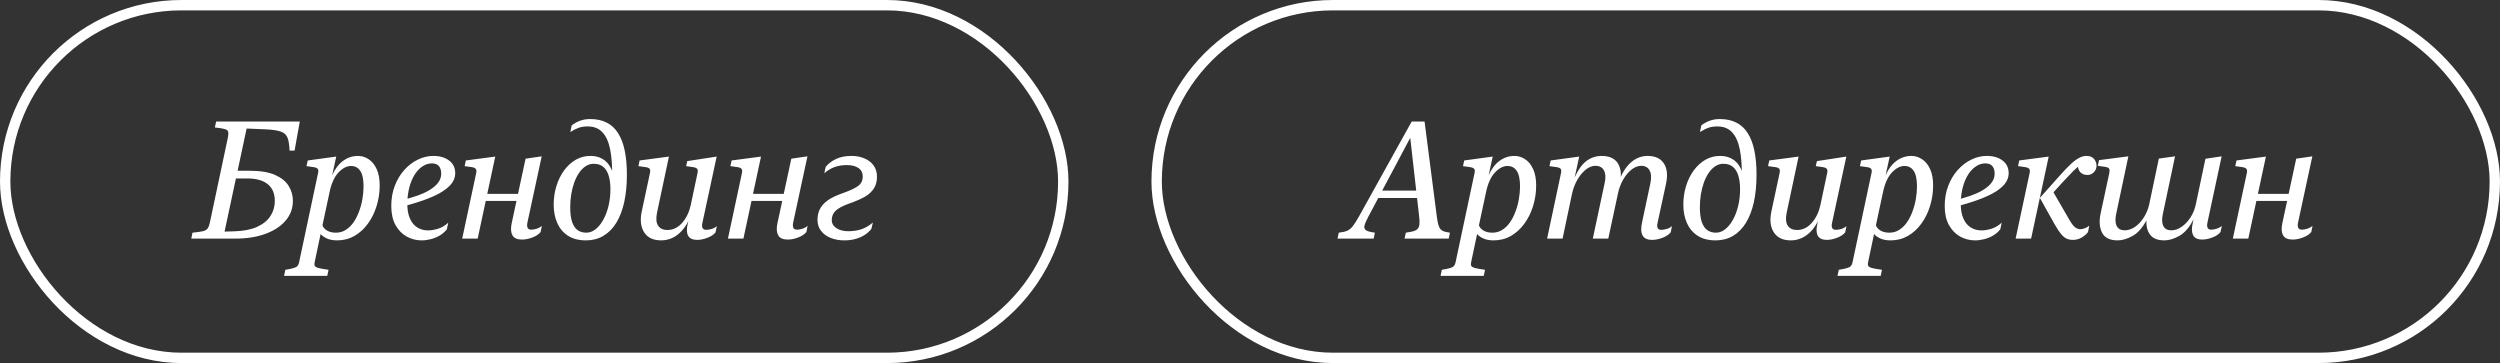 <?xml version="1.0" encoding="UTF-8"?> <svg xmlns="http://www.w3.org/2000/svg" width="241" height="35" viewBox="0 0 241 35" fill="none"><rect x="0" y="0" width="241" height="35" fill="#333333" stroke="none"/><g clip-path="url(#clip0_830_138)"><rect x="0.5" y="0.5" width="102" height="34" rx="17" stroke="white"></rect><path d="M28.234 19.352C28.234 20.091 27.997 20.734 27.523 21.281C27.055 21.823 26.406 22.245 25.578 22.547C24.75 22.849 23.802 23 22.734 23H18.438L18.555 22.43C19.008 22.388 19.341 22.341 19.555 22.289C19.773 22.237 19.924 22.151 20.008 22.031C20.096 21.912 20.167 21.737 20.219 21.508L21.977 13.219C22.023 12.984 22.029 12.81 21.992 12.695C21.961 12.575 21.846 12.49 21.648 12.438C21.456 12.38 21.143 12.331 20.711 12.289L20.836 11.719H28.898L28.398 14.516H27.914C27.893 13.974 27.828 13.562 27.719 13.281C27.609 12.995 27.396 12.797 27.078 12.688C26.76 12.573 26.279 12.5 25.633 12.469L23.773 12.391L22.906 16.461H24.07C25.102 16.461 25.919 16.596 26.523 16.867C27.133 17.138 27.57 17.495 27.836 17.938C28.102 18.375 28.234 18.846 28.234 19.352ZM26.492 19.383C26.492 18.659 26.263 18.115 25.805 17.75C25.346 17.385 24.695 17.203 23.852 17.203H22.742L21.648 22.328L22.617 22.297C23.482 22.271 24.201 22.13 24.773 21.875C25.352 21.615 25.781 21.268 26.062 20.836C26.349 20.404 26.492 19.919 26.492 19.383ZM36.602 17.875C36.602 18.562 36.503 19.224 36.305 19.859C36.112 20.49 35.834 21.055 35.469 21.555C35.11 22.055 34.677 22.451 34.172 22.742C33.672 23.029 33.115 23.172 32.5 23.172C32.125 23.172 31.805 23.115 31.539 23C31.274 22.885 31.063 22.74 30.907 22.562L30.328 25.297C30.297 25.443 30.305 25.557 30.352 25.641C30.404 25.724 30.532 25.792 30.735 25.844C30.938 25.896 31.25 25.951 31.672 26.008L31.547 26.594H27.383L27.508 26.008C27.857 25.951 28.12 25.896 28.297 25.844C28.48 25.792 28.605 25.724 28.672 25.641C28.745 25.562 28.797 25.451 28.828 25.305L30.664 16.672C30.701 16.5 30.693 16.375 30.641 16.297C30.589 16.213 30.466 16.154 30.274 16.117L29.547 16.016L29.664 15.469L32.414 15.094L32.024 16.883C32.3 16.273 32.651 15.812 33.078 15.5C33.511 15.188 33.987 15.031 34.508 15.031C34.878 15.031 35.222 15.138 35.539 15.352C35.862 15.56 36.12 15.878 36.313 16.305C36.505 16.727 36.602 17.25 36.602 17.875ZM35.047 18C35.047 17.287 34.94 16.776 34.727 16.469C34.519 16.156 34.222 16 33.836 16C33.425 16 33.021 16.211 32.625 16.633C32.235 17.049 31.951 17.674 31.774 18.508L31.086 21.711C31.143 21.904 31.287 22.073 31.516 22.219C31.745 22.359 32.034 22.43 32.383 22.43C32.732 22.43 33.047 22.341 33.328 22.164C33.61 21.987 33.857 21.747 34.071 21.445C34.284 21.138 34.461 20.794 34.602 20.414C34.748 20.034 34.857 19.638 34.93 19.227C35.003 18.81 35.042 18.401 35.047 18ZM40.641 23.172C40.131 23.172 39.652 23.049 39.204 22.805C38.761 22.555 38.402 22.185 38.126 21.695C37.855 21.201 37.719 20.586 37.719 19.852C37.719 19.148 37.831 18.505 38.055 17.922C38.279 17.333 38.584 16.823 38.969 16.391C39.355 15.958 39.79 15.625 40.274 15.391C40.758 15.151 41.258 15.031 41.774 15.031C42.399 15.031 42.907 15.18 43.297 15.477C43.688 15.773 43.883 16.177 43.883 16.688C43.883 17.135 43.706 17.542 43.352 17.906C43.003 18.266 42.508 18.591 41.868 18.883C41.232 19.174 40.482 19.443 39.618 19.688L38.782 19.922L38.837 19.297L39.626 19.055C40.058 18.93 40.451 18.789 40.805 18.633C41.16 18.477 41.464 18.302 41.719 18.109C41.98 17.917 42.18 17.708 42.321 17.484C42.462 17.255 42.532 17.008 42.532 16.742C42.532 16.419 42.456 16.174 42.305 16.008C42.16 15.836 41.935 15.75 41.633 15.75C41.316 15.75 41.014 15.846 40.727 16.039C40.441 16.227 40.188 16.495 39.969 16.844C39.751 17.188 39.579 17.602 39.454 18.086C39.329 18.565 39.266 19.096 39.266 19.68C39.266 20.221 39.35 20.682 39.516 21.062C39.683 21.443 39.917 21.729 40.219 21.922C40.522 22.115 40.873 22.211 41.274 22.211C41.535 22.211 41.839 22.162 42.188 22.062C42.537 21.963 42.878 21.766 43.212 21.469L43.079 22.102C42.886 22.346 42.657 22.547 42.391 22.703C42.126 22.859 41.839 22.977 41.532 23.055C41.23 23.133 40.933 23.172 40.641 23.172ZM45.954 19.367L46.079 18.688H50.595L50.47 19.367H45.954ZM47.743 15.094L46.048 23H44.556L45.907 16.672C45.944 16.5 45.933 16.375 45.876 16.297C45.824 16.213 45.704 16.154 45.517 16.117L44.79 16.016L44.907 15.469L47.743 15.094ZM50.329 23.094C49.86 23.094 49.55 22.956 49.399 22.68C49.248 22.404 49.222 22.026 49.321 21.547L50.665 15.297L52.22 15.07L50.837 21.484C50.8 21.677 50.808 21.836 50.86 21.961C50.918 22.081 51.04 22.141 51.227 22.141C51.352 22.141 51.514 22.112 51.712 22.055C51.91 21.997 52.084 21.904 52.235 21.773L52.118 22.367C51.946 22.581 51.683 22.755 51.329 22.891C50.975 23.026 50.642 23.094 50.329 23.094ZM53.376 19.734C53.376 19.094 53.465 18.49 53.642 17.922C53.819 17.354 54.066 16.854 54.384 16.422C54.707 15.984 55.082 15.643 55.509 15.398C55.936 15.154 56.402 15.031 56.907 15.031C57.314 15.031 57.66 15.104 57.947 15.25C58.238 15.391 58.478 15.588 58.665 15.844C58.858 16.099 59.001 16.391 59.095 16.719L59.017 17.039C59.027 16.013 58.962 15.141 58.822 14.422C58.681 13.698 58.436 13.146 58.087 12.766C57.738 12.38 57.259 12.188 56.65 12.188C56.316 12.188 56.027 12.232 55.782 12.32C55.543 12.404 55.275 12.539 54.978 12.727L55.111 12.086C55.335 11.909 55.595 11.763 55.892 11.648C56.194 11.534 56.527 11.477 56.892 11.477C57.501 11.477 58.027 11.588 58.47 11.812C58.918 12.031 59.285 12.367 59.572 12.82C59.863 13.268 60.079 13.828 60.22 14.5C60.361 15.167 60.431 15.95 60.431 16.852C60.431 17.831 60.345 18.711 60.173 19.492C60.001 20.268 59.746 20.932 59.407 21.484C59.069 22.031 58.652 22.451 58.157 22.742C57.668 23.029 57.111 23.172 56.486 23.172C55.782 23.172 55.202 23.021 54.743 22.719C54.285 22.417 53.941 22.005 53.712 21.484C53.488 20.963 53.376 20.38 53.376 19.734ZM54.97 19.977C54.97 20.576 55.032 21.055 55.157 21.414C55.288 21.773 55.467 22.034 55.697 22.195C55.931 22.352 56.204 22.43 56.517 22.43C56.824 22.43 57.118 22.323 57.4 22.109C57.681 21.891 57.928 21.591 58.142 21.211C58.361 20.826 58.532 20.378 58.657 19.867C58.782 19.357 58.845 18.81 58.845 18.227C58.845 17.742 58.79 17.318 58.681 16.953C58.577 16.588 58.407 16.305 58.173 16.102C57.939 15.893 57.626 15.789 57.236 15.789C56.954 15.789 56.694 15.867 56.454 16.023C56.22 16.18 56.009 16.393 55.822 16.664C55.639 16.935 55.483 17.247 55.353 17.602C55.228 17.956 55.132 18.336 55.064 18.742C55.001 19.148 54.97 19.56 54.97 19.977ZM64.486 15.094L63.337 20.5C63.223 21.052 63.257 21.469 63.439 21.75C63.627 22.031 63.923 22.172 64.33 22.172C64.877 22.172 65.35 21.945 65.752 21.492C66.158 21.034 66.436 20.458 66.588 19.766L67.244 16.672C67.28 16.5 67.272 16.375 67.22 16.297C67.168 16.213 67.048 16.154 66.861 16.117L66.142 16.016L66.252 15.531L69.088 15.094L67.705 21.516C67.663 21.708 67.671 21.865 67.728 21.984C67.791 22.099 67.913 22.156 68.095 22.156C68.22 22.156 68.382 22.13 68.58 22.078C68.778 22.026 68.952 21.932 69.103 21.797L68.978 22.398C68.811 22.612 68.551 22.787 68.197 22.922C67.848 23.057 67.517 23.125 67.205 23.125C66.778 23.125 66.489 22.992 66.338 22.727C66.192 22.456 66.176 22.083 66.291 21.609C66.291 21.594 66.301 21.539 66.322 21.445C66.348 21.352 66.364 21.299 66.369 21.289C66.166 21.701 65.926 22.047 65.65 22.328C65.379 22.609 65.08 22.82 64.752 22.961C64.429 23.102 64.09 23.172 63.736 23.172C62.981 23.172 62.437 22.917 62.103 22.406C61.77 21.891 61.689 21.221 61.861 20.398L62.658 16.672C62.694 16.5 62.687 16.372 62.634 16.289C62.582 16.206 62.462 16.148 62.275 16.117L61.541 16.016L61.658 15.469L64.486 15.094ZM71.572 19.367L71.697 18.688H76.213L76.088 19.367H71.572ZM73.361 15.094L71.666 23H70.174L71.525 16.672C71.562 16.5 71.551 16.375 71.494 16.297C71.442 16.213 71.322 16.154 71.135 16.117L70.408 16.016L70.525 15.469L73.361 15.094ZM75.947 23.094C75.478 23.094 75.168 22.956 75.017 22.68C74.867 22.404 74.84 22.026 74.939 21.547L76.283 15.297L77.838 15.07L76.455 21.484C76.418 21.677 76.426 21.836 76.478 21.961C76.536 22.081 76.658 22.141 76.846 22.141C76.971 22.141 77.132 22.112 77.33 22.055C77.528 21.997 77.702 21.904 77.853 21.773L77.736 22.367C77.564 22.581 77.301 22.755 76.947 22.891C76.593 23.026 76.26 23.094 75.947 23.094ZM81.393 23.172C80.908 23.172 80.471 23.094 80.08 22.938C79.69 22.781 79.38 22.555 79.151 22.258C78.921 21.961 78.807 21.607 78.807 21.195C78.807 20.602 78.987 20.107 79.346 19.711C79.71 19.31 80.265 18.974 81.01 18.703L81.252 18.617C81.94 18.372 82.429 18.143 82.721 17.93C83.018 17.711 83.166 17.406 83.166 17.016C83.166 16.656 83.028 16.383 82.752 16.195C82.481 16.008 82.109 15.914 81.635 15.914C81.203 15.914 80.807 15.979 80.448 16.109C80.093 16.234 79.765 16.432 79.463 16.703L79.596 16.086C79.846 15.779 80.177 15.526 80.588 15.328C81.005 15.13 81.505 15.031 82.088 15.031C82.552 15.031 82.968 15.112 83.338 15.273C83.713 15.43 84.007 15.659 84.221 15.961C84.434 16.258 84.541 16.615 84.541 17.031C84.541 17.479 84.442 17.857 84.244 18.164C84.046 18.471 83.768 18.732 83.408 18.945C83.049 19.154 82.632 19.344 82.158 19.516L81.908 19.602C81.221 19.852 80.76 20.099 80.526 20.344C80.296 20.583 80.182 20.872 80.182 21.211C80.182 21.534 80.33 21.794 80.627 21.992C80.924 22.19 81.307 22.289 81.776 22.289C82.25 22.289 82.677 22.224 83.057 22.094C83.442 21.958 83.804 21.745 84.143 21.453L84.002 22.062C83.825 22.287 83.609 22.482 83.354 22.648C83.104 22.81 82.815 22.938 82.487 23.031C82.158 23.125 81.794 23.172 81.393 23.172Z" fill="white"></path><rect x="111.5" y="0.5" width="129" height="34" rx="17" stroke="white"></rect><path d="M138.516 20.93C138.568 21.326 138.633 21.625 138.711 21.828C138.794 22.031 138.917 22.174 139.078 22.258C139.24 22.336 139.471 22.393 139.773 22.43L139.656 23H135.398L135.523 22.43C135.935 22.378 136.24 22.307 136.438 22.219C136.635 22.125 136.758 21.979 136.805 21.781C136.852 21.583 136.854 21.297 136.812 20.922L135.906 12.922H136.141L131.898 20.906C131.69 21.292 131.568 21.583 131.531 21.781C131.495 21.979 131.557 22.125 131.719 22.219C131.88 22.307 132.154 22.378 132.539 22.43L132.422 23H128.938L129.055 22.43C129.393 22.393 129.661 22.333 129.859 22.25C130.062 22.162 130.245 22.013 130.406 21.805C130.573 21.596 130.771 21.287 131 20.875L136.086 11.719H137.328L138.516 20.93ZM132.445 19.086L132.844 18.375H137.258L137.375 19.086H132.445ZM148.086 17.875C148.086 18.562 147.987 19.224 147.789 19.859C147.597 20.49 147.318 21.055 146.953 21.555C146.594 22.055 146.162 22.451 145.657 22.742C145.157 23.029 144.599 23.172 143.985 23.172C143.61 23.172 143.289 23.115 143.024 23C142.758 22.885 142.547 22.74 142.391 22.562L141.813 25.297C141.782 25.443 141.789 25.557 141.836 25.641C141.888 25.724 142.016 25.792 142.219 25.844C142.422 25.896 142.735 25.951 143.157 26.008L143.032 26.594H138.868L138.993 26.008C139.341 25.951 139.604 25.896 139.782 25.844C139.964 25.792 140.089 25.724 140.157 25.641C140.229 25.562 140.282 25.451 140.313 25.305L142.149 16.672C142.185 16.5 142.177 16.375 142.125 16.297C142.073 16.213 141.951 16.154 141.758 16.117L141.032 16.016L141.149 15.469L143.899 15.094L143.508 16.883C143.784 16.273 144.136 15.812 144.563 15.5C144.995 15.188 145.472 15.031 145.993 15.031C146.362 15.031 146.706 15.138 147.024 15.352C147.347 15.56 147.604 15.878 147.797 16.305C147.99 16.727 148.086 17.25 148.086 17.875ZM146.532 18C146.532 17.287 146.425 16.776 146.211 16.469C146.003 16.156 145.706 16 145.321 16C144.909 16 144.506 16.211 144.11 16.633C143.719 17.049 143.435 17.674 143.258 18.508L142.571 21.711C142.628 21.904 142.771 22.073 143 22.219C143.229 22.359 143.519 22.43 143.868 22.43C144.216 22.43 144.532 22.341 144.813 22.164C145.094 21.987 145.341 21.747 145.555 21.445C145.769 21.138 145.946 20.794 146.086 20.414C146.232 20.034 146.341 19.638 146.414 19.227C146.487 18.81 146.526 18.401 146.532 18ZM150.485 16.672C150.521 16.5 150.514 16.375 150.462 16.297C150.409 16.213 150.287 16.154 150.094 16.117L149.368 16.016L149.485 15.469L152.235 15.094L151.798 17.102C152.115 16.388 152.488 15.865 152.915 15.531C153.347 15.198 153.847 15.031 154.415 15.031C154.857 15.031 155.217 15.117 155.493 15.289C155.774 15.456 155.975 15.693 156.094 16C156.219 16.302 156.269 16.654 156.243 17.055C156.243 17.06 156.24 17.065 156.235 17.07C156.235 17.076 156.232 17.078 156.227 17.078C156.415 16.656 156.639 16.292 156.899 15.984C157.159 15.677 157.451 15.443 157.774 15.281C158.097 15.115 158.446 15.031 158.821 15.031C159.561 15.031 160.087 15.273 160.399 15.758C160.717 16.237 160.784 16.893 160.602 17.727L159.782 21.516C159.74 21.708 159.745 21.865 159.798 21.984C159.855 22.099 159.975 22.156 160.157 22.156C160.282 22.156 160.443 22.13 160.641 22.078C160.844 22.026 161.024 21.932 161.18 21.797L161.055 22.398C160.883 22.612 160.62 22.787 160.266 22.922C159.912 23.057 159.576 23.125 159.258 23.125C158.816 23.125 158.514 22.987 158.352 22.711C158.191 22.43 158.17 22.013 158.29 21.461L159.087 17.711C159.206 17.159 159.186 16.734 159.024 16.438C158.863 16.135 158.594 15.984 158.219 15.984C157.902 15.984 157.589 16.104 157.282 16.344C156.98 16.583 156.709 16.909 156.469 17.32C156.235 17.732 156.066 18.19 155.962 18.695L155.04 23H153.548L154.696 17.609C154.805 17.109 154.779 16.713 154.618 16.422C154.456 16.13 154.183 15.984 153.798 15.984C153.49 15.984 153.183 16.104 152.876 16.344C152.574 16.583 152.303 16.909 152.063 17.32C151.824 17.732 151.649 18.19 151.54 18.695L150.633 23H149.141L150.485 16.672ZM162.274 19.734C162.274 19.094 162.363 18.49 162.54 17.922C162.717 17.354 162.964 16.854 163.282 16.422C163.605 15.984 163.98 15.643 164.407 15.398C164.834 15.154 165.3 15.031 165.806 15.031C166.212 15.031 166.558 15.104 166.845 15.25C167.136 15.391 167.376 15.588 167.563 15.844C167.756 16.099 167.899 16.391 167.993 16.719L167.915 17.039C167.925 16.013 167.86 15.141 167.72 14.422C167.579 13.698 167.334 13.146 166.985 12.766C166.636 12.38 166.157 12.188 165.548 12.188C165.214 12.188 164.925 12.232 164.681 12.32C164.441 12.404 164.173 12.539 163.876 12.727L164.009 12.086C164.233 11.909 164.493 11.763 164.79 11.648C165.092 11.534 165.425 11.477 165.79 11.477C166.399 11.477 166.925 11.588 167.368 11.812C167.816 12.031 168.183 12.367 168.47 12.82C168.761 13.268 168.978 13.828 169.118 14.5C169.259 15.167 169.329 15.95 169.329 16.852C169.329 17.831 169.243 18.711 169.071 19.492C168.899 20.268 168.644 20.932 168.306 21.484C167.967 22.031 167.55 22.451 167.056 22.742C166.566 23.029 166.009 23.172 165.384 23.172C164.681 23.172 164.1 23.021 163.642 22.719C163.183 22.417 162.839 22.005 162.61 21.484C162.386 20.963 162.274 20.38 162.274 19.734ZM163.868 19.977C163.868 20.576 163.931 21.055 164.056 21.414C164.186 21.773 164.366 22.034 164.595 22.195C164.829 22.352 165.103 22.43 165.415 22.43C165.722 22.43 166.017 22.323 166.298 22.109C166.579 21.891 166.826 21.591 167.04 21.211C167.259 20.826 167.431 20.378 167.556 19.867C167.681 19.357 167.743 18.81 167.743 18.227C167.743 17.742 167.688 17.318 167.579 16.953C167.475 16.588 167.306 16.305 167.071 16.102C166.837 15.893 166.524 15.789 166.134 15.789C165.853 15.789 165.592 15.867 165.353 16.023C165.118 16.18 164.907 16.393 164.72 16.664C164.537 16.935 164.381 17.247 164.251 17.602C164.126 17.956 164.03 18.336 163.962 18.742C163.899 19.148 163.868 19.56 163.868 19.977ZM173.384 15.094L172.236 20.5C172.121 21.052 172.155 21.469 172.337 21.75C172.525 22.031 172.822 22.172 173.228 22.172C173.775 22.172 174.249 21.945 174.65 21.492C175.056 21.034 175.335 20.458 175.486 19.766L176.142 16.672C176.178 16.5 176.171 16.375 176.118 16.297C176.066 16.213 175.947 16.154 175.759 16.117L175.04 16.016L175.15 15.531L177.986 15.094L176.603 21.516C176.561 21.708 176.569 21.865 176.626 21.984C176.689 22.099 176.811 22.156 176.993 22.156C177.118 22.156 177.28 22.13 177.478 22.078C177.676 22.026 177.85 21.932 178.001 21.797L177.876 22.398C177.71 22.612 177.449 22.787 177.095 22.922C176.746 23.057 176.415 23.125 176.103 23.125C175.676 23.125 175.387 22.992 175.236 22.727C175.09 22.456 175.074 22.083 175.189 21.609C175.189 21.594 175.199 21.539 175.22 21.445C175.246 21.352 175.262 21.299 175.267 21.289C175.064 21.701 174.824 22.047 174.548 22.328C174.277 22.609 173.978 22.82 173.65 22.961C173.327 23.102 172.988 23.172 172.634 23.172C171.879 23.172 171.335 22.917 171.001 22.406C170.668 21.891 170.587 21.221 170.759 20.398L171.556 16.672C171.592 16.5 171.585 16.372 171.533 16.289C171.48 16.206 171.361 16.148 171.173 16.117L170.439 16.016L170.556 15.469L173.384 15.094ZM186.353 17.875C186.353 18.562 186.254 19.224 186.056 19.859C185.864 20.49 185.585 21.055 185.22 21.555C184.861 22.055 184.429 22.451 183.923 22.742C183.423 23.029 182.866 23.172 182.252 23.172C181.877 23.172 181.556 23.115 181.291 23C181.025 22.885 180.814 22.74 180.658 22.562L180.08 25.297C180.048 25.443 180.056 25.557 180.103 25.641C180.155 25.724 180.283 25.792 180.486 25.844C180.689 25.896 181.002 25.951 181.423 26.008L181.298 26.594H177.134L177.259 26.008C177.608 25.951 177.871 25.896 178.048 25.844C178.231 25.792 178.356 25.724 178.423 25.641C178.496 25.562 178.548 25.451 178.58 25.305L180.416 16.672C180.452 16.5 180.444 16.375 180.392 16.297C180.34 16.213 180.218 16.154 180.025 16.117L179.298 16.016L179.416 15.469L182.166 15.094L181.775 16.883C182.051 16.273 182.403 15.812 182.83 15.5C183.262 15.188 183.739 15.031 184.259 15.031C184.629 15.031 184.973 15.138 185.291 15.352C185.614 15.56 185.871 15.878 186.064 16.305C186.257 16.727 186.353 17.25 186.353 17.875ZM184.798 18C184.798 17.287 184.692 16.776 184.478 16.469C184.27 16.156 183.973 16 183.588 16C183.176 16 182.772 16.211 182.377 16.633C181.986 17.049 181.702 17.674 181.525 18.508L180.838 21.711C180.895 21.904 181.038 22.073 181.267 22.219C181.496 22.359 181.785 22.43 182.134 22.43C182.483 22.43 182.798 22.341 183.08 22.164C183.361 21.987 183.608 21.747 183.822 21.445C184.035 21.138 184.213 20.794 184.353 20.414C184.499 20.034 184.608 19.638 184.681 19.227C184.754 18.81 184.793 18.401 184.798 18ZM190.393 23.172C189.882 23.172 189.403 23.049 188.955 22.805C188.512 22.555 188.153 22.185 187.877 21.695C187.606 21.201 187.471 20.586 187.471 19.852C187.471 19.148 187.583 18.505 187.807 17.922C188.031 17.333 188.335 16.823 188.721 16.391C189.106 15.958 189.541 15.625 190.025 15.391C190.51 15.151 191.01 15.031 191.525 15.031C192.15 15.031 192.658 15.18 193.049 15.477C193.439 15.773 193.635 16.177 193.635 16.688C193.635 17.135 193.458 17.542 193.103 17.906C192.754 18.266 192.26 18.591 191.619 18.883C190.984 19.174 190.234 19.443 189.369 19.688L188.533 19.922L188.588 19.297L189.377 19.055C189.809 18.93 190.202 18.789 190.557 18.633C190.911 18.477 191.215 18.302 191.471 18.109C191.731 17.917 191.932 17.708 192.072 17.484C192.213 17.255 192.283 17.008 192.283 16.742C192.283 16.419 192.208 16.174 192.057 16.008C191.911 15.836 191.687 15.75 191.385 15.75C191.067 15.75 190.765 15.846 190.478 16.039C190.192 16.227 189.939 16.495 189.721 16.844C189.502 17.188 189.33 17.602 189.205 18.086C189.08 18.565 189.018 19.096 189.018 19.68C189.018 20.221 189.101 20.682 189.268 21.062C189.434 21.443 189.669 21.729 189.971 21.922C190.273 22.115 190.624 22.211 191.025 22.211C191.286 22.211 191.59 22.162 191.939 22.062C192.288 21.963 192.629 21.766 192.963 21.469L192.83 22.102C192.637 22.346 192.408 22.547 192.143 22.703C191.877 22.859 191.59 22.977 191.283 23.055C190.981 23.133 190.684 23.172 190.393 23.172ZM197.494 15.094L195.799 23H194.307L195.658 16.672C195.695 16.5 195.684 16.375 195.627 16.297C195.575 16.213 195.455 16.154 195.268 16.117L194.541 16.016L194.651 15.469L197.494 15.094ZM199.822 23.125C199.599 23.125 199.395 23.083 199.213 23C199.031 22.912 198.851 22.76 198.674 22.547C198.497 22.328 198.296 22.023 198.072 21.633L196.643 19.078L197.76 18.203L199.51 21.227C199.703 21.56 199.88 21.789 200.041 21.914C200.208 22.034 200.375 22.094 200.541 22.094C200.682 22.094 200.825 22.065 200.971 22.008C201.122 21.951 201.268 21.867 201.408 21.758L201.283 22.375C201.138 22.568 200.934 22.742 200.674 22.898C200.414 23.049 200.13 23.125 199.822 23.125ZM201.127 15.266L201.096 15.773C200.888 15.794 200.69 15.857 200.502 15.961C200.32 16.065 200.106 16.242 199.862 16.492C199.617 16.737 199.291 17.078 198.885 17.516L197.916 18.578L197.51 18.977L196.643 19.078L198.463 17.039C198.89 16.555 199.257 16.167 199.565 15.875C199.877 15.578 200.156 15.365 200.401 15.234C200.645 15.099 200.888 15.031 201.127 15.031C201.466 15.031 201.713 15.13 201.869 15.328C202.026 15.521 202.104 15.732 202.104 15.961C202.104 16.138 202.062 16.294 201.979 16.43C201.901 16.565 201.794 16.672 201.658 16.75C201.528 16.828 201.385 16.867 201.229 16.867C200.947 16.867 200.724 16.784 200.557 16.617C200.395 16.445 200.315 16.229 200.315 15.969C200.315 15.74 200.388 15.565 200.533 15.445C200.684 15.325 200.882 15.266 201.127 15.266ZM212.284 23.094C211.862 23.094 211.575 22.958 211.424 22.688C211.279 22.412 211.26 22.034 211.37 21.555C211.375 21.544 211.391 21.477 211.417 21.352C211.443 21.221 211.456 21.154 211.456 21.148C211.06 21.919 210.601 22.451 210.081 22.742C209.565 23.029 209.083 23.172 208.635 23.172C208.01 23.172 207.56 22.995 207.284 22.641C207.008 22.287 206.885 21.82 206.917 21.242C206.521 21.977 206.068 22.482 205.557 22.758C205.052 23.034 204.578 23.172 204.135 23.172C203.396 23.172 202.898 22.927 202.643 22.438C202.388 21.943 202.341 21.318 202.503 20.562L203.338 16.672C203.375 16.484 203.37 16.349 203.323 16.266C203.276 16.182 203.151 16.122 202.948 16.086L202.229 15.984L202.346 15.438L205.174 15.07L204.003 20.609C203.893 21.109 203.909 21.5 204.049 21.781C204.19 22.062 204.448 22.203 204.823 22.203C205.167 22.203 205.5 22.091 205.823 21.867C206.146 21.638 206.43 21.331 206.674 20.945C206.919 20.56 207.091 20.135 207.19 19.672L208.112 15.289L209.674 15.07L208.503 20.609C208.393 21.109 208.406 21.5 208.542 21.781C208.682 22.062 208.94 22.203 209.315 22.203C209.659 22.203 209.992 22.088 210.315 21.859C210.643 21.63 210.93 21.326 211.174 20.945C211.419 20.56 211.588 20.135 211.682 19.672L212.604 15.305L214.167 15.07L212.792 21.484C212.75 21.677 212.758 21.836 212.815 21.961C212.872 22.081 212.992 22.141 213.174 22.141C213.299 22.141 213.461 22.112 213.659 22.055C213.857 21.997 214.034 21.904 214.19 21.773L214.057 22.367C213.891 22.581 213.63 22.755 213.276 22.891C212.927 23.026 212.596 23.094 212.284 23.094ZM216.643 19.367L216.768 18.688H221.284L221.159 19.367H216.643ZM218.433 15.094L216.737 23H215.245L216.597 16.672C216.633 16.5 216.623 16.375 216.565 16.297C216.513 16.213 216.393 16.154 216.206 16.117L215.479 16.016L215.597 15.469L218.433 15.094ZM221.018 23.094C220.55 23.094 220.24 22.956 220.089 22.68C219.938 22.404 219.912 22.026 220.011 21.547L221.354 15.297L222.909 15.07L221.526 21.484C221.49 21.677 221.498 21.836 221.55 21.961C221.607 22.081 221.729 22.141 221.917 22.141C222.042 22.141 222.203 22.112 222.401 22.055C222.599 21.997 222.774 21.904 222.925 21.773L222.808 22.367C222.636 22.581 222.373 22.755 222.018 22.891C221.664 23.026 221.331 23.094 221.018 23.094Z" fill="white"></path></g><defs><clipPath id="clip0_830_138"><rect width="241" height="35" fill="white"></rect></clipPath></defs></svg> 